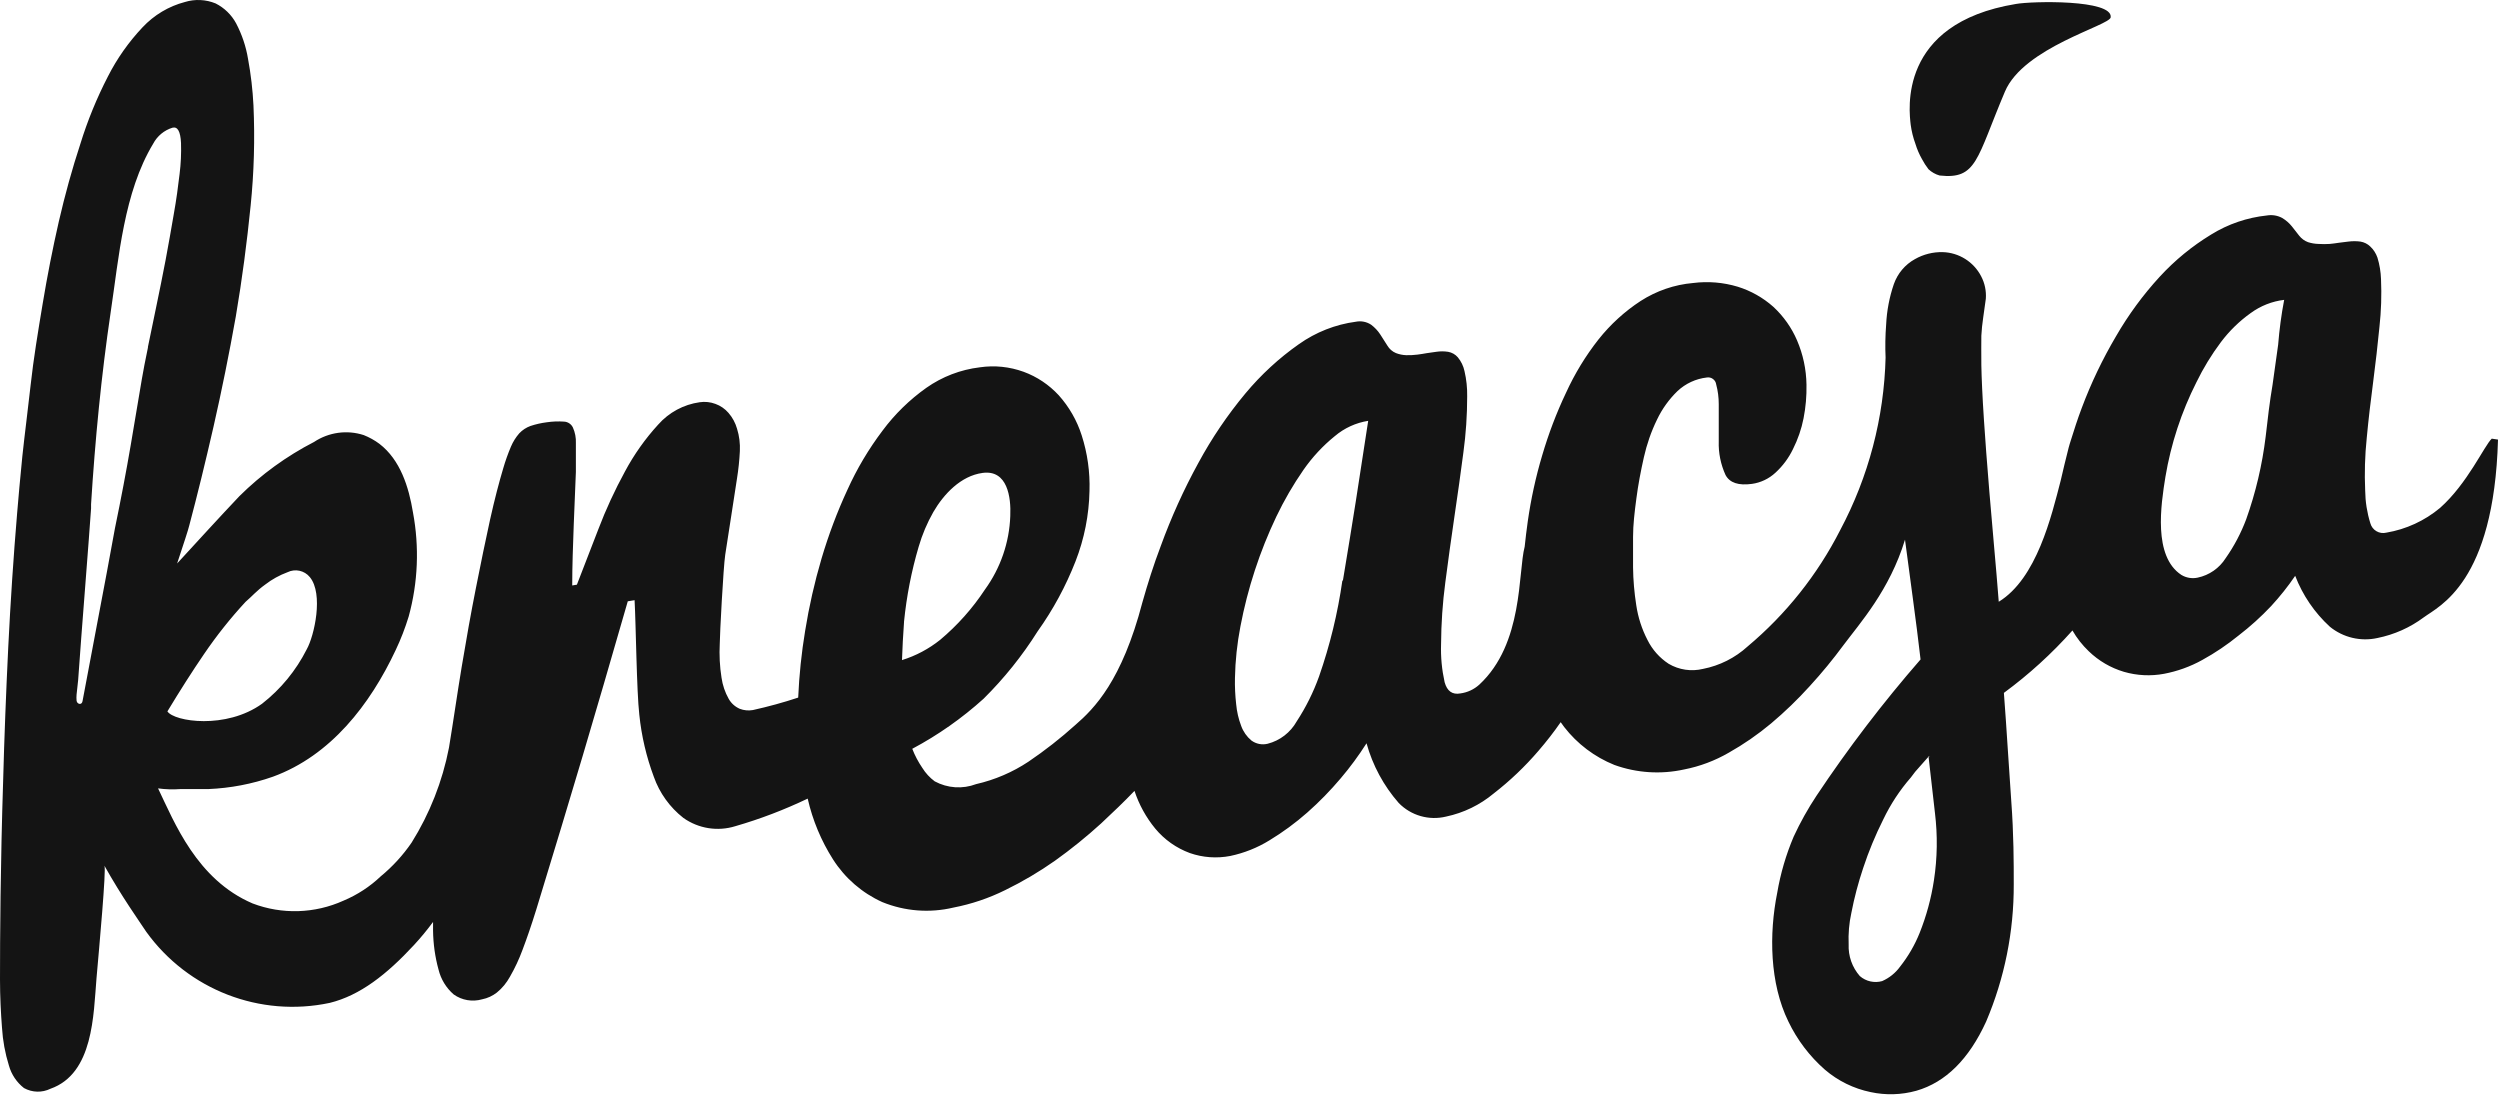 <?xml version="1.0" encoding="UTF-8"?>
<svg width="54px" height="24px" viewBox="0 0 54 24" version="1.1" xmlns="http://www.w3.org/2000/svg" xmlns:xlink="http://www.w3.org/1999/xlink">
    <title>kreacja</title>
    <g id="Symbols" stroke="none" stroke-width="1" fill="none" fill-rule="evenodd">
        <g id="Footer" transform="translate(-1746, -919)">
            <g id="Bottom-Bar" transform="translate(120, 915)">
                <g id="kreacja-logo" transform="translate(1626, 4)">
                    <rect id="box" x="0" y="0" width="54" height="24"></rect>
                    <path d="M53.822,9.475 C53.66,9.628 53.298,10.445 52.705,10.971 C52.372,11.249 51.972,11.433 51.546,11.505 C51.394,11.543 51.24,11.453 51.199,11.301 C51.128,11.073 51.091,10.836 51.088,10.598 C51.071,10.217 51.082,9.835 51.122,9.456 C51.16,9.051 51.208,8.646 51.261,8.244 C51.314,7.841 51.358,7.444 51.396,7.061 C51.434,6.719 51.445,6.374 51.43,6.031 C51.425,5.873 51.399,5.716 51.353,5.565 C51.321,5.473 51.268,5.389 51.196,5.323 C51.138,5.267 51.064,5.231 50.984,5.218 C50.899,5.207 50.812,5.207 50.726,5.218 L50.524,5.243 C50.454,5.255 50.386,5.262 50.321,5.269 C50.241,5.274 50.16,5.274 50.08,5.269 C50.003,5.267 49.927,5.254 49.854,5.231 C49.778,5.203 49.713,5.155 49.663,5.092 L49.504,4.889 C49.446,4.817 49.376,4.757 49.297,4.709 C49.196,4.654 49.08,4.635 48.966,4.654 C48.539,4.699 48.127,4.839 47.761,5.066 C47.351,5.315 46.978,5.621 46.652,5.975 C46.29,6.369 45.973,6.801 45.705,7.265 C45.415,7.757 45.168,8.273 44.967,8.809 C44.875,9.051 44.798,9.294 44.726,9.524 C44.712,9.563 44.699,9.614 44.683,9.669 C44.622,9.912 44.562,10.154 44.511,10.38 C44.311,11.153 43.993,12.496 43.173,12.998 C43.118,12.271 43.022,11.272 42.971,10.632 C42.92,9.992 42.877,9.468 42.853,9.068 C42.819,8.554 42.802,8.157 42.797,7.888 C42.793,7.618 42.797,7.403 42.797,7.25 C42.804,7.122 42.817,6.994 42.836,6.867 C42.85,6.768 42.87,6.63 42.894,6.452 C42.906,6.284 42.871,6.116 42.793,5.968 C42.631,5.655 42.313,5.456 41.963,5.446 C41.753,5.441 41.546,5.493 41.363,5.597 C41.15,5.714 40.988,5.907 40.907,6.137 C40.811,6.418 40.755,6.711 40.741,7.008 C40.722,7.249 40.718,7.492 40.729,7.735 C40.729,7.735 40.729,7.723 40.729,7.715 C40.697,9.021 40.361,10.3 39.748,11.451 C39.257,12.415 38.577,13.269 37.749,13.963 C37.478,14.21 37.145,14.378 36.785,14.448 C36.533,14.509 36.267,14.47 36.043,14.338 C35.847,14.21 35.689,14.032 35.585,13.822 C35.463,13.587 35.382,13.333 35.343,13.071 C35.301,12.801 35.277,12.529 35.274,12.256 C35.274,12.079 35.274,11.858 35.274,11.597 C35.274,11.335 35.307,11.058 35.346,10.765 C35.384,10.472 35.44,10.178 35.507,9.88 C35.57,9.598 35.665,9.323 35.792,9.063 C35.901,8.833 36.051,8.625 36.233,8.448 C36.408,8.284 36.63,8.181 36.867,8.154 C36.914,8.146 36.962,8.157 37,8.186 C37.039,8.214 37.064,8.257 37.07,8.305 C37.107,8.443 37.125,8.585 37.125,8.729 C37.125,8.843 37.125,8.971 37.125,9.119 C37.125,9.267 37.125,9.403 37.125,9.534 C37.117,9.784 37.168,10.033 37.272,10.261 C37.364,10.431 37.554,10.491 37.841,10.452 C38.031,10.426 38.209,10.341 38.35,10.21 C38.507,10.066 38.636,9.893 38.728,9.701 C38.834,9.49 38.912,9.266 38.957,9.034 C39.004,8.795 39.025,8.551 39.02,8.307 C39.015,7.979 38.946,7.655 38.817,7.354 C38.699,7.078 38.524,6.831 38.304,6.627 C38.081,6.429 37.819,6.281 37.535,6.193 C37.222,6.099 36.894,6.072 36.571,6.113 C36.167,6.148 35.779,6.282 35.438,6.501 C35.092,6.727 34.786,7.007 34.529,7.33 C34.249,7.686 34.013,8.074 33.825,8.486 C33.618,8.922 33.447,9.374 33.311,9.837 C33.172,10.303 33.069,10.778 33,11.26 C32.971,11.449 32.954,11.631 32.933,11.808 C32.786,12.365 32.911,13.902 31.952,14.789 C31.838,14.892 31.696,14.958 31.544,14.978 C31.371,15.01 31.257,14.928 31.204,14.736 C31.144,14.466 31.118,14.19 31.127,13.914 C31.13,13.467 31.16,13.021 31.219,12.578 C31.28,12.107 31.346,11.632 31.416,11.155 C31.487,10.679 31.551,10.218 31.609,9.774 C31.664,9.372 31.691,8.967 31.691,8.561 C31.694,8.378 31.675,8.195 31.633,8.016 C31.61,7.906 31.56,7.804 31.489,7.718 C31.435,7.655 31.361,7.613 31.279,7.599 C31.194,7.586 31.108,7.586 31.023,7.599 L30.819,7.628 C30.749,7.64 30.681,7.652 30.614,7.66 C30.534,7.67 30.453,7.674 30.373,7.672 C30.297,7.669 30.222,7.654 30.151,7.626 C30.074,7.594 30.01,7.537 29.968,7.466 L29.813,7.223 C29.761,7.143 29.694,7.073 29.618,7.015 C29.521,6.95 29.402,6.927 29.288,6.949 C28.844,7.008 28.422,7.175 28.056,7.434 C27.626,7.736 27.238,8.094 26.901,8.498 C26.514,8.963 26.174,9.465 25.886,9.997 C25.569,10.575 25.297,11.177 25.071,11.798 C24.917,12.203 24.789,12.61 24.676,13.01 C24.233,14.707 23.635,15.306 23.23,15.657 C22.91,15.945 22.571,16.211 22.215,16.452 C21.87,16.681 21.487,16.845 21.084,16.937 C20.791,17.048 20.465,17.026 20.19,16.877 C20.083,16.798 19.992,16.699 19.922,16.586 C19.834,16.457 19.761,16.319 19.705,16.174 C20.261,15.878 20.778,15.515 21.246,15.092 C21.688,14.654 22.08,14.166 22.412,13.638 C22.747,13.169 23.022,12.66 23.232,12.123 C23.421,11.638 23.523,11.123 23.533,10.603 C23.546,10.197 23.489,9.791 23.365,9.405 C23.263,9.084 23.093,8.788 22.868,8.537 C22.659,8.311 22.4,8.137 22.111,8.031 C21.808,7.921 21.483,7.887 21.164,7.934 C20.748,7.984 20.352,8.136 20.009,8.377 C19.647,8.634 19.327,8.946 19.062,9.303 C18.763,9.699 18.509,10.126 18.305,10.578 C18.082,11.059 17.896,11.556 17.745,12.065 C17.594,12.577 17.476,13.098 17.391,13.626 C17.312,14.103 17.262,14.585 17.241,15.068 C16.92,15.174 16.593,15.264 16.263,15.337 C16.168,15.354 16.07,15.345 15.981,15.311 C15.879,15.267 15.794,15.192 15.74,15.095 C15.66,14.954 15.608,14.799 15.585,14.639 C15.546,14.395 15.534,14.147 15.547,13.9 C15.547,13.725 15.624,12.249 15.665,11.982 C15.706,11.715 15.747,11.439 15.793,11.155 C15.838,10.872 15.879,10.6 15.918,10.343 C15.95,10.145 15.971,9.945 15.981,9.745 C15.989,9.581 15.969,9.416 15.92,9.26 C15.884,9.133 15.821,9.017 15.735,8.918 C15.659,8.83 15.562,8.763 15.453,8.724 C15.345,8.684 15.229,8.671 15.115,8.688 C14.768,8.736 14.449,8.908 14.216,9.172 C13.936,9.478 13.696,9.817 13.5,10.183 C13.28,10.586 13.087,11.003 12.924,11.432 C12.753,11.871 12.598,12.273 12.461,12.629 L12.36,12.646 C12.36,12.215 12.377,11.776 12.393,11.33 C12.41,10.884 12.427,10.506 12.439,10.193 C12.439,9.929 12.439,9.723 12.439,9.572 C12.444,9.456 12.422,9.339 12.374,9.233 C12.338,9.159 12.265,9.111 12.184,9.107 C12.06,9.098 11.935,9.103 11.812,9.121 C11.692,9.136 11.573,9.163 11.458,9.201 C11.367,9.234 11.284,9.288 11.217,9.359 C11.142,9.445 11.081,9.542 11.036,9.648 C10.972,9.8 10.916,9.956 10.87,10.115 C10.783,10.406 10.684,10.78 10.585,11.226 C10.487,11.672 10.385,12.169 10.279,12.705 C10.173,13.24 10.072,13.805 9.973,14.401 C9.874,14.998 9.792,15.582 9.698,16.149 C9.557,16.877 9.283,17.573 8.891,18.2 C8.704,18.473 8.48,18.718 8.225,18.928 C7.991,19.151 7.718,19.329 7.42,19.454 C6.799,19.735 6.092,19.757 5.455,19.514 C4.25,18.998 3.768,17.764 3.414,17.029 C3.573,17.051 3.735,17.056 3.896,17.044 C4.098,17.044 4.298,17.044 4.501,17.044 C4.976,17.024 5.445,16.935 5.894,16.777 C7.145,16.321 7.994,15.218 8.546,14.043 C8.658,13.808 8.752,13.564 8.828,13.315 C9.029,12.583 9.06,11.814 8.92,11.068 C8.83,10.518 8.647,9.934 8.196,9.587 C8.092,9.509 7.977,9.446 7.857,9.398 C7.495,9.281 7.101,9.336 6.784,9.546 C6.19,9.852 5.646,10.246 5.171,10.717 C4.713,11.201 4.272,11.686 3.826,12.171 C3.963,11.754 4.067,11.444 4.089,11.347 C4.261,10.7 4.435,9.99 4.612,9.216 C4.788,8.442 4.949,7.648 5.094,6.833 C5.231,6.026 5.335,5.226 5.414,4.44 C5.487,3.723 5.507,3.001 5.475,2.28 C5.458,1.941 5.419,1.603 5.357,1.269 C5.313,1.003 5.226,0.745 5.101,0.506 C5.001,0.32 4.846,0.169 4.657,0.074 C4.447,-0.012 4.213,-0.024 3.995,0.043 C3.644,0.135 3.327,0.325 3.078,0.591 C2.78,0.907 2.528,1.264 2.331,1.652 C2.09,2.119 1.891,2.605 1.736,3.107 C1.559,3.645 1.404,4.205 1.27,4.787 C1.137,5.369 1.021,5.961 0.921,6.564 C0.82,7.17 0.723,7.759 0.663,8.305 C0.603,8.85 0.533,9.378 0.482,9.861 C0.432,10.343 0.4,10.748 0.371,11.073 C0.291,12.023 0.227,12.993 0.178,13.982 C0.13,14.971 0.093,15.93 0.068,16.86 C0.039,17.766 0.022,18.598 0.012,19.349 C0.002,20.101 0,20.705 0,21.155 C0,21.529 0.019,21.883 0.043,22.198 C0.06,22.476 0.11,22.751 0.193,23.017 C0.247,23.21 0.361,23.379 0.518,23.502 C0.695,23.6 0.908,23.606 1.09,23.517 C2.02,23.189 2.018,21.919 2.085,21.124 C2.143,20.462 2.297,18.78 2.256,18.7 C2.628,19.366 3.018,19.912 3.16,20.128 C4.064,21.381 5.617,21.983 7.124,21.662 C7.777,21.5 8.351,21.051 8.941,20.414 C9.088,20.255 9.226,20.088 9.354,19.914 C9.354,19.977 9.354,20.04 9.354,20.103 C9.358,20.387 9.397,20.669 9.472,20.942 C9.523,21.151 9.637,21.339 9.8,21.48 C9.978,21.607 10.204,21.645 10.414,21.585 C10.53,21.562 10.639,21.512 10.732,21.439 C10.848,21.345 10.943,21.228 11.015,21.097 C11.122,20.911 11.213,20.717 11.287,20.515 C11.379,20.273 11.477,19.989 11.586,19.638 C12.396,16.986 12.791,15.657 13.56,12.988 L13.707,12.964 C13.736,13.488 13.751,14.93 13.809,15.437 C13.856,15.895 13.961,16.346 14.122,16.777 C14.246,17.129 14.468,17.438 14.761,17.667 C15.087,17.898 15.501,17.964 15.882,17.846 C16.419,17.691 16.942,17.491 17.446,17.25 C17.552,17.716 17.737,18.161 17.994,18.564 C18.252,18.968 18.621,19.288 19.057,19.485 C19.544,19.684 20.081,19.725 20.592,19.604 C20.981,19.529 21.358,19.402 21.713,19.226 C22.088,19.043 22.447,18.831 22.788,18.591 C23.135,18.343 23.467,18.075 23.782,17.788 C24.04,17.546 24.281,17.318 24.505,17.083 C24.603,17.38 24.755,17.656 24.953,17.897 C25.152,18.137 25.41,18.319 25.701,18.426 C25.981,18.524 26.282,18.545 26.573,18.489 C26.873,18.426 27.159,18.312 27.419,18.152 C27.709,17.976 27.983,17.775 28.237,17.551 C28.496,17.323 28.737,17.075 28.96,16.811 C29.163,16.572 29.349,16.319 29.517,16.055 C29.649,16.532 29.887,16.973 30.213,17.345 C30.479,17.617 30.867,17.728 31.236,17.638 C31.614,17.558 31.967,17.387 32.265,17.138 C32.616,16.866 32.939,16.558 33.229,16.22 C33.405,16.016 33.567,15.808 33.711,15.599 C33.736,15.633 33.76,15.669 33.786,15.703 C34.069,16.068 34.444,16.351 34.871,16.523 C35.354,16.697 35.876,16.731 36.378,16.62 C36.717,16.554 37.043,16.431 37.342,16.258 C37.665,16.076 37.971,15.864 38.256,15.626 C38.552,15.377 38.83,15.108 39.09,14.821 C39.355,14.532 39.596,14.237 39.813,13.943 C40.175,13.458 40.816,12.748 41.148,11.657 C41.255,12.481 41.39,13.417 41.484,14.244 C40.673,15.175 39.922,16.159 39.237,17.187 C39.05,17.469 38.885,17.765 38.743,18.072 C38.578,18.461 38.459,18.867 38.388,19.284 C38.21,20.171 38.224,21.238 38.629,22.065 C38.819,22.461 39.087,22.815 39.418,23.105 C39.7,23.347 40.04,23.514 40.404,23.589 C40.731,23.66 41.071,23.65 41.394,23.56 C42.026,23.378 42.53,22.877 42.901,22.065 C43.299,21.128 43.501,20.12 43.497,19.102 C43.497,18.634 43.497,18.028 43.443,17.298 C43.39,16.569 43.347,15.788 43.284,14.966 C43.823,14.57 44.319,14.118 44.765,13.618 C44.86,13.784 44.979,13.935 45.117,14.067 C45.331,14.274 45.591,14.426 45.876,14.511 C46.158,14.593 46.455,14.608 46.744,14.554 C47.032,14.499 47.311,14.399 47.568,14.256 C47.845,14.104 48.107,13.927 48.352,13.728 C48.603,13.535 48.838,13.323 49.056,13.092 C49.245,12.887 49.419,12.669 49.576,12.438 C49.738,12.858 49.995,13.235 50.326,13.538 C50.614,13.772 50.992,13.861 51.353,13.781 C51.715,13.708 52.057,13.556 52.353,13.335 C52.681,13.092 53.87,12.593 53.957,9.495 L53.822,9.475 Z M3.197,7.5 C3.139,7.776 3.095,8.006 3.064,8.188 C3,8.578 2.919,9.054 2.823,9.618 C2.727,10.182 2.613,10.78 2.483,11.41 C2.367,12.047 2.248,12.688 2.124,13.335 C2,13.981 1.886,14.586 1.782,15.148 C1.765,15.238 1.663,15.211 1.654,15.134 C1.65,15.09 1.65,15.046 1.654,15.003 L1.688,14.69 C1.709,14.385 1.733,14.079 1.755,13.774 C1.784,13.41 1.81,13.046 1.839,12.683 C1.868,12.319 1.89,12.006 1.917,11.667 L1.967,10.983 C1.967,10.952 1.967,10.923 1.967,10.891 C2.054,9.505 2.187,8.118 2.391,6.741 C2.57,5.553 2.673,4.159 3.308,3.105 C3.396,2.938 3.547,2.813 3.727,2.758 C3.838,2.731 3.898,2.84 3.91,3.09 C3.917,3.313 3.907,3.537 3.879,3.759 C3.848,4.026 3.809,4.317 3.753,4.629 C3.698,4.942 3.643,5.272 3.578,5.611 C3.512,5.951 3.447,6.283 3.38,6.6 C3.312,6.918 3.254,7.223 3.194,7.5 L3.197,7.5 Z M3.616,15.366 C3.891,14.911 4.154,14.498 4.407,14.128 C4.678,13.73 4.977,13.353 5.304,13 C5.443,12.881 5.545,12.758 5.728,12.627 C5.874,12.514 6.037,12.424 6.21,12.36 C6.375,12.279 6.575,12.322 6.692,12.465 C6.993,12.828 6.789,13.735 6.625,14.026 C6.394,14.484 6.064,14.886 5.66,15.201 C4.882,15.759 3.763,15.589 3.616,15.366 Z M19.527,13.427 C19.582,12.879 19.687,12.338 19.843,11.81 C19.919,11.548 20.026,11.295 20.161,11.058 C20.385,10.673 20.754,10.278 21.224,10.215 C21.762,10.142 21.841,10.741 21.822,11.146 C21.802,11.718 21.611,12.271 21.275,12.734 C21.007,13.141 20.681,13.507 20.308,13.82 C20.063,14.016 19.783,14.165 19.483,14.258 C19.491,13.987 19.508,13.711 19.527,13.437 L19.527,13.427 Z M28.996,12.535 C28.896,13.241 28.727,13.937 28.492,14.61 C28.37,14.951 28.208,15.277 28.01,15.58 C27.875,15.821 27.648,15.997 27.381,16.065 C27.259,16.095 27.13,16.069 27.029,15.994 C26.93,15.911 26.854,15.803 26.81,15.681 C26.752,15.53 26.716,15.371 26.701,15.209 C26.68,15.022 26.671,14.834 26.675,14.646 C26.682,14.272 26.722,13.899 26.793,13.531 C26.949,12.71 27.21,11.912 27.569,11.158 C27.737,10.807 27.933,10.469 28.155,10.149 C28.345,9.876 28.572,9.631 28.83,9.422 C29.036,9.247 29.286,9.132 29.553,9.09 C29.343,10.477 29.235,11.168 29.006,12.545 L28.996,12.535 Z M41.657,16.348 C41.713,16.833 41.739,17.075 41.795,17.56 C41.854,18.044 41.847,18.533 41.773,19.015 C41.714,19.404 41.61,19.786 41.464,20.152 C41.359,20.413 41.217,20.658 41.042,20.879 C40.943,21.016 40.809,21.124 40.654,21.192 C40.486,21.239 40.304,21.198 40.172,21.083 C40.006,20.894 39.92,20.648 39.931,20.397 C39.921,20.17 39.94,19.942 39.989,19.72 C40.052,19.392 40.138,19.068 40.244,18.751 C40.363,18.39 40.508,18.04 40.678,17.701 C40.835,17.373 41.035,17.068 41.274,16.794 C41.334,16.709 41.4,16.628 41.472,16.552 C41.541,16.477 41.607,16.401 41.672,16.326 C41.671,16.337 41.67,16.348 41.667,16.358 L41.657,16.348 Z M49.338,6.477 C49.277,6.797 49.234,7.121 49.208,7.446 C49.169,7.735 49.128,8.023 49.087,8.312 C49.024,8.68 48.981,9.058 48.938,9.434 C48.864,10.042 48.723,10.64 48.518,11.216 C48.406,11.514 48.257,11.797 48.074,12.057 C47.937,12.273 47.719,12.425 47.469,12.477 C47.349,12.503 47.223,12.482 47.117,12.418 C46.505,12.016 46.676,10.903 46.773,10.3 C46.892,9.588 47.118,8.899 47.443,8.256 C47.592,7.95 47.769,7.66 47.973,7.388 C48.154,7.148 48.37,6.937 48.614,6.763 C48.827,6.607 49.076,6.508 49.338,6.477 Z M43.542,0.086 C43.887,0.023 45.64,-0.015 45.591,0.375 C45.57,0.552 43.709,1.022 43.306,1.98 C42.689,3.437 42.703,3.88 41.896,3.791 C41.806,3.766 41.723,3.719 41.655,3.655 C41.602,3.586 41.555,3.513 41.515,3.437 C41.455,3.332 41.408,3.222 41.373,3.107 C41.324,2.974 41.29,2.835 41.271,2.695 C41.238,2.401 40.982,0.508 43.542,0.086 Z" id="Shape" fill="#141414" fill-rule="nonzero"></path>
                </g>
            </g>
        </g>
    </g>
</svg>